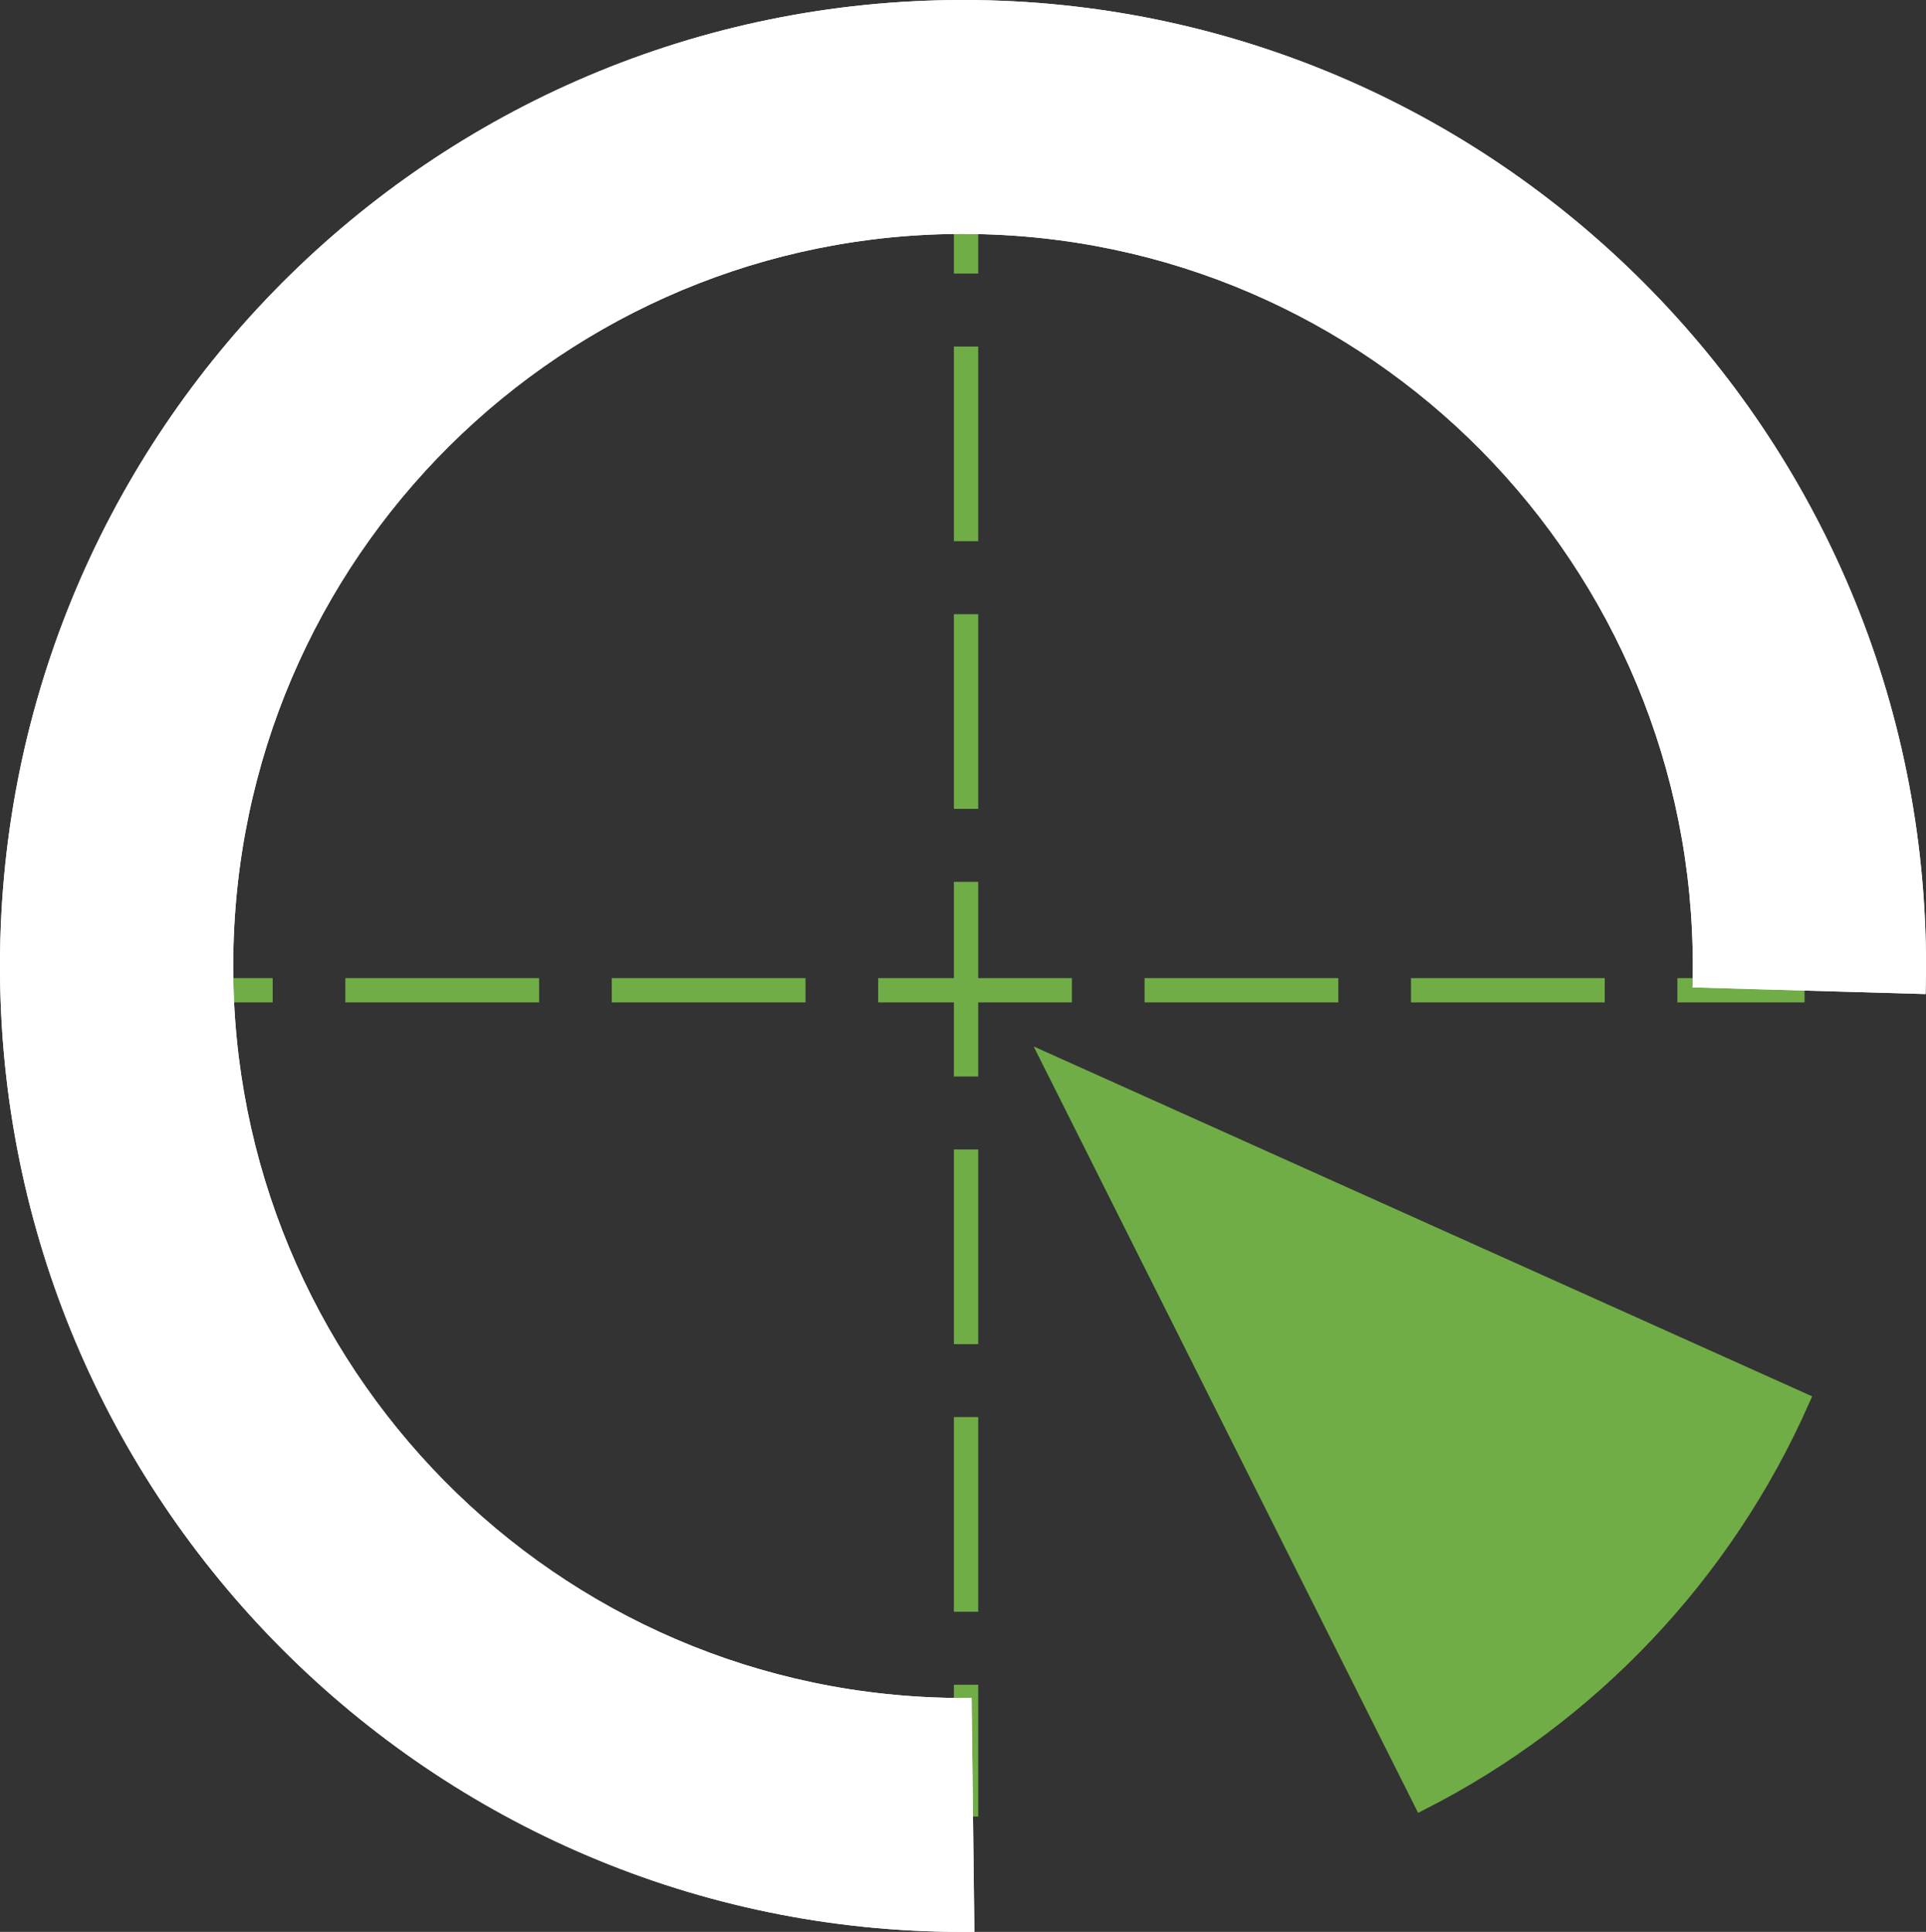 <?xml version="1.0" encoding="UTF-8" standalone="no"?>
<svg
   width="158.489"
   height="158.989"
   overflow="hidden"
   version="1.1"
   id="svg7"
   xmlns="http://www.w3.org/2000/svg"
   xmlns:svg="http://www.w3.org/2000/svg">
  <rect width="100%" height="100%" fill="#333333" stroke="none"/>
  <defs
     id="defs7" />
  <!-- Green pie shape with radar sweep animation - drawn first so it appears behind -->
  <g id="radar-sweep">
    <path
       d="m 148.245,115.251 c -6.337,14.308 -17.377,25.971 -31.254,33.044 L 86.495,87.495 Z"
       stroke="#000000"
       stroke-width="0"
       stroke-linejoin="round"
       stroke-miterlimit="10"
       fill="#70ad47"
       fill-rule="evenodd"
       id="path5" />
    <path
       d="m 148.245,115.251 c -6.337,14.308 -17.377,25.971 -31.254,33.044 L 86.495,87.495 Z"
       stroke="#70ad47"
       stroke-width="1.333"
       stroke-miterlimit="8"
       fill="none"
       fill-rule="evenodd"
       id="path6" />
    <!-- Radar sweep animation: 2s rotation, 10s pause, repeat -->
    <!-- Rotating around green crosshair intersection at (80.495483, 80.494507) -->
    <animateTransform
       attributeName="transform"
       attributeType="XML"
       type="rotate"
       from="0 80.495 80.495"
       to="360 80.495 80.495"
       dur="2s"
       begin="0s;anim.end+10s"
       id="anim"
       fill="freeze" />
  </g>
  <!-- Green crosshairs -->
  <path
     d="M 6.495,80.495 H 22.439 v 2 H 6.495 Z m 21.923,0 h 15.944 v 2 h -15.944 z m 21.923,0 h 15.944 v 2 h -15.944 z m 21.922,0 h 15.944 v 2 h -15.944 z m 21.923,0 h 15.944 v 2 H 94.186 Z m 21.923,0 h 15.944 v 2 h -15.944 z m 21.923,0 h 10.463 v 2 h -10.463 z"
     stroke="#70ad47"
     stroke-width="0"
     stroke-linejoin="round"
     stroke-miterlimit="10"
     fill="#70ad47"
     fill-rule="evenodd"
     id="path1" />
  <path
     d="M 80.495,6.495 V 22.514 h -2 V 6.495 Z m 0,22.026 v 16.018 h -2 v -16.018 z m 0,22.025 v 16.019 h -2 v -16.019 z m 0,22.026 v 16.019 h -2 v -16.019 z m 0,22.026 v 16.018 h -2 V 94.598 Z m 0,22.025 v 16.019 h -2 v -16.019 z m 0,22.026 v 10.846 h -2 v -10.846 z"
     stroke="#70ad47"
     stroke-width="0"
     stroke-linejoin="round"
     stroke-miterlimit="10"
     fill="#70ad47"
     fill-rule="evenodd"
     id="path2" />
  <!-- White circle - drawn on top so pie sweeps behind it -->
  <path
     d="m 80.18,158.984 c -43.771,0.511 -79.665,-34.653 -80.175,-78.551 -0.51,-43.908 34.545,-79.915 78.305,-80.427 43.771,-0.511 79.665,34.654 80.175,78.552 0.01,1.082 0,2.165 -0.03,3.248 l -19.181,-0.551 c 0.969,-33.26 -25.129,-61.014 -58.275,-61.977 -33.155,-0.972 -60.823,25.208 -61.783,58.457 -0.969,33.26 25.129,61.014 58.275,61.977 0.819,0.03 1.639,0.03 2.459,0.02 z"
     stroke="#000000"
     stroke-width="0"
     stroke-linejoin="round"
     stroke-miterlimit="10"
     fill-rule="evenodd"
     id="path3"
     style="fill:#ffffff;stroke:none;stroke-opacity:1" />
  <path
     d="m 80.18,158.984 c -43.771,0.511 -79.665,-34.653 -80.175,-78.551 -0.51,-43.908 34.545,-79.915 78.305,-80.427 43.771,-0.511 79.665,34.654 80.175,78.552 0.01,1.082 0,2.165 -0.03,3.248 l -19.181,-0.551 c 0.969,-33.26 -25.129,-61.014 -58.275,-61.977 -33.155,-0.972 -60.823,25.208 -61.783,58.457 -0.969,33.26 25.129,61.014 58.275,61.977 0.819,0.03 1.639,0.03 2.459,0.02 z"
     stroke="#000000"
     stroke-width="1.333"
     stroke-miterlimit="8"
     fill="none"
     fill-rule="evenodd"
     id="path4"
     style="fill:#ffffff;stroke:none;stroke-opacity:1" />
</svg>
